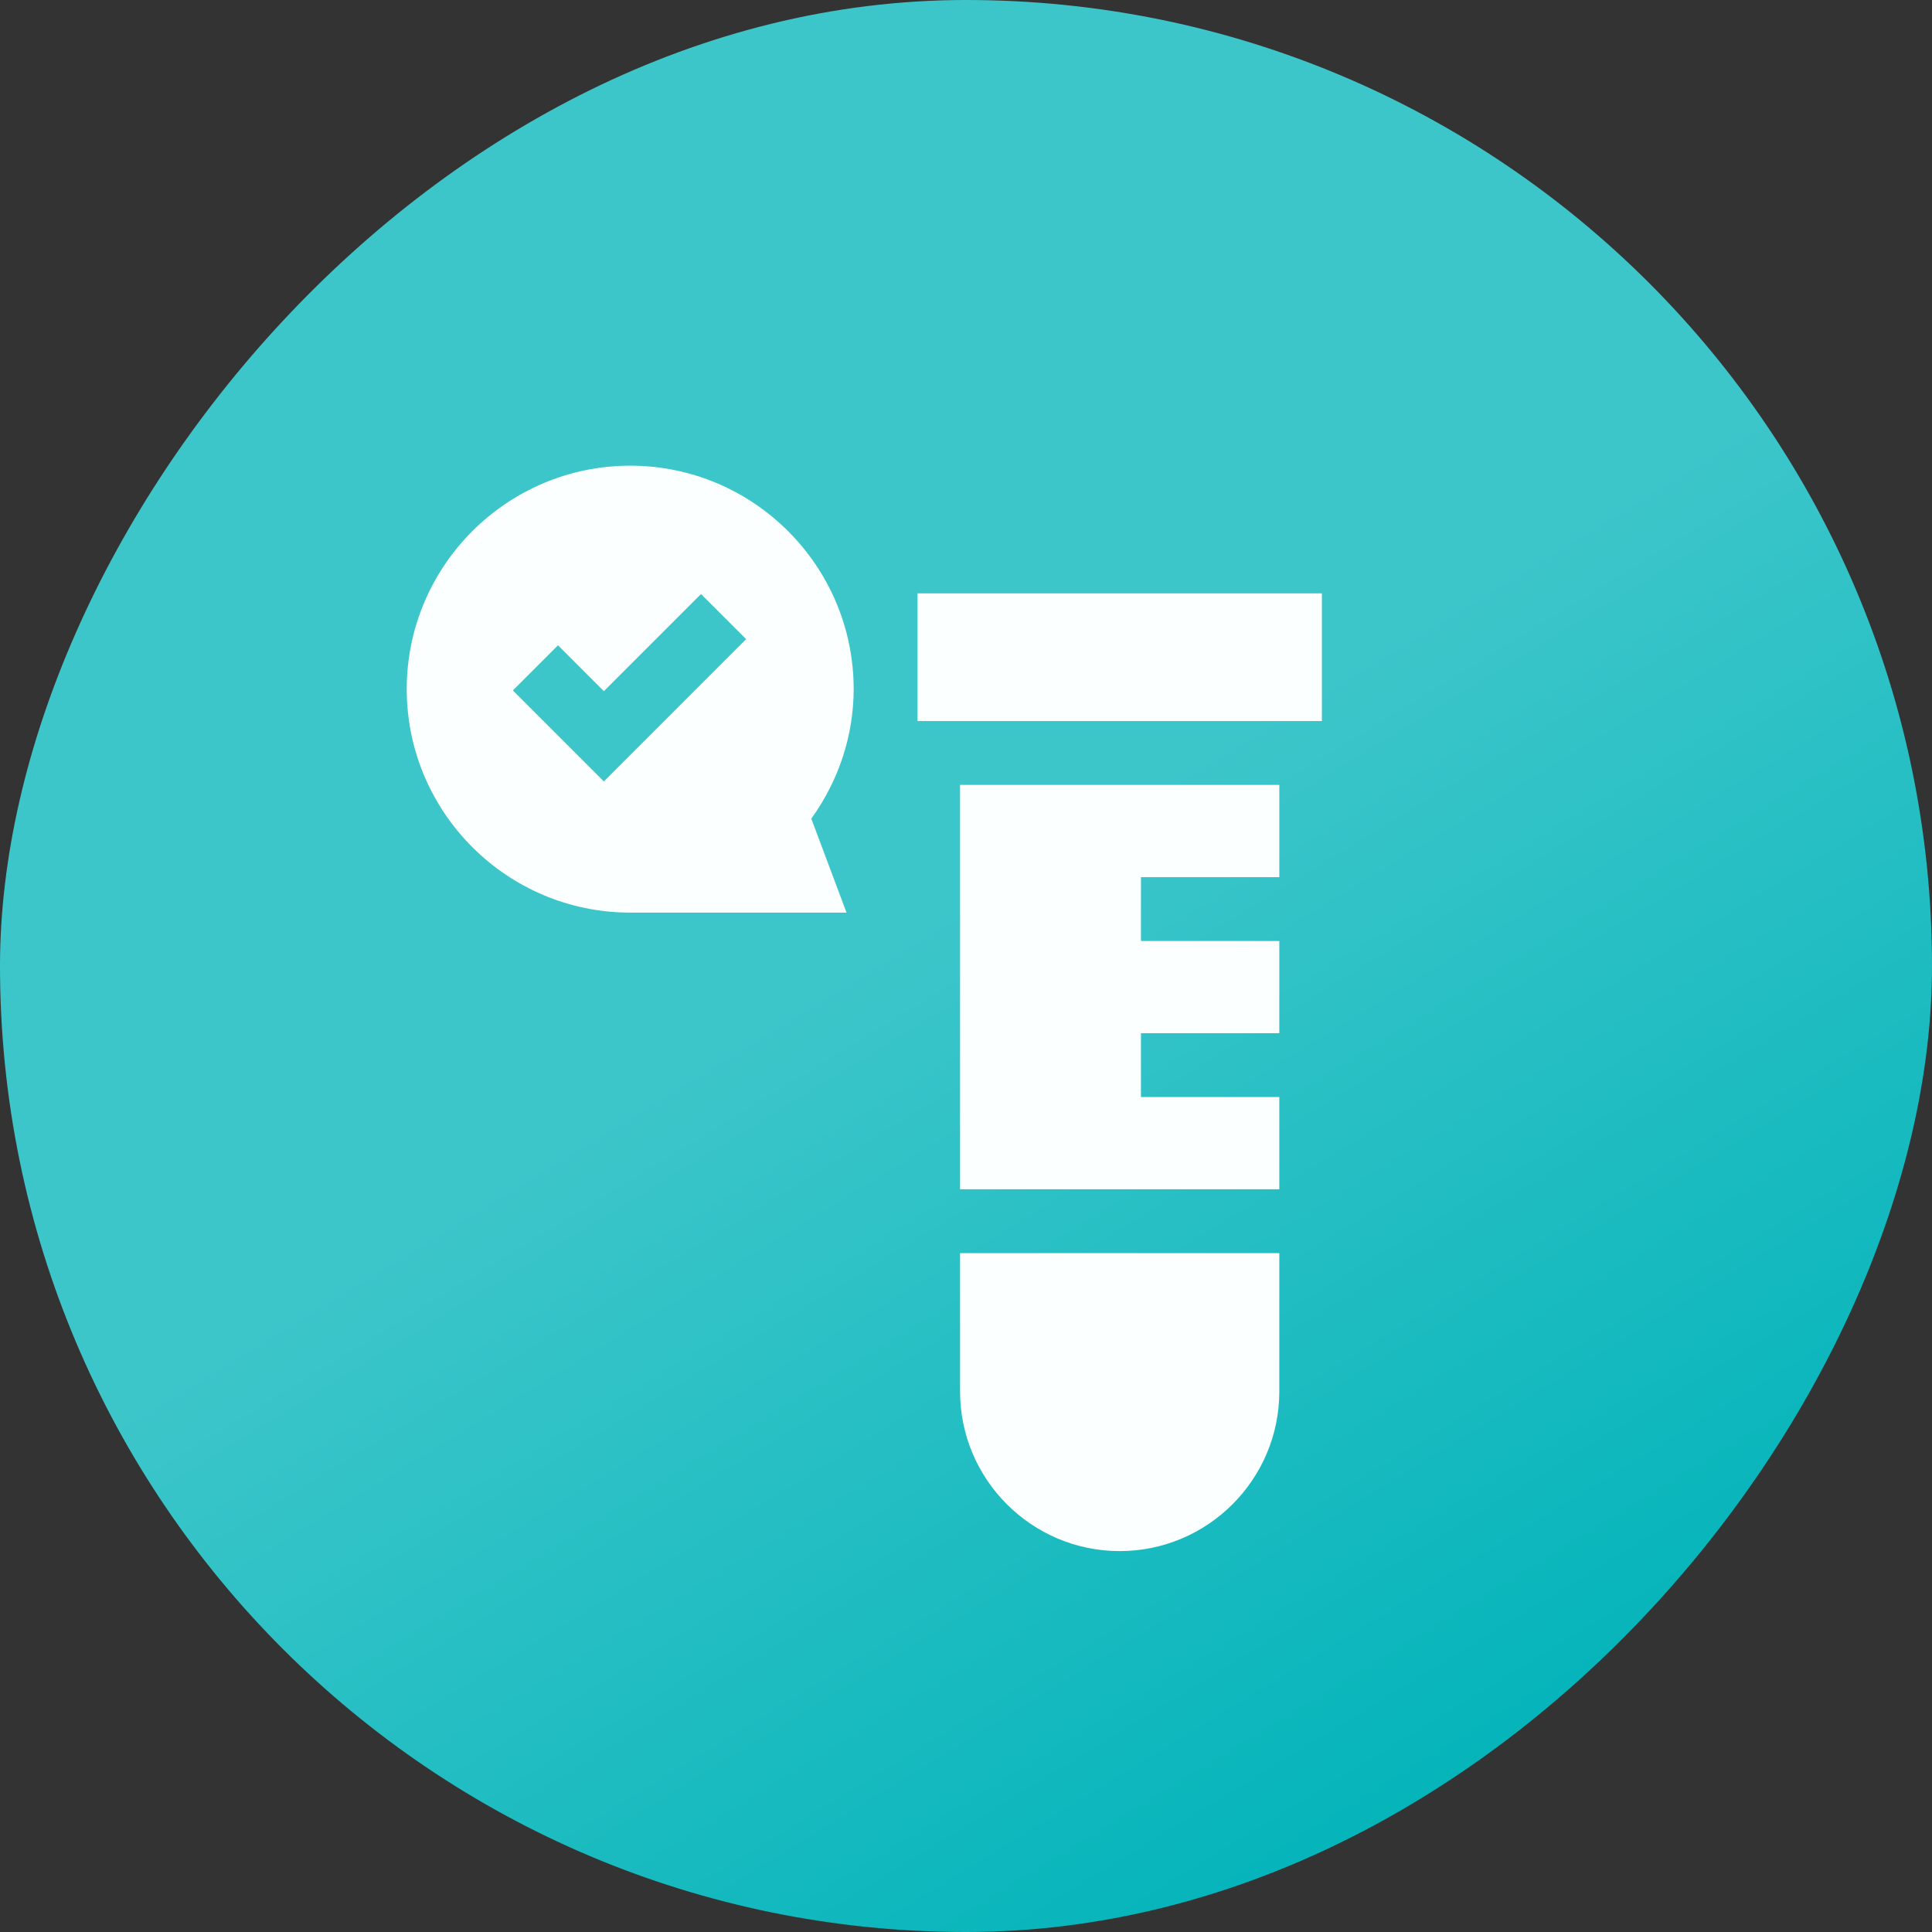 <svg xmlns="http://www.w3.org/2000/svg" width="57" height="57" viewBox="0 0 57 57" fill="none"><rect x="0" y="0" width="57" height="57" fill="#333333" stroke="none"/><rect width="57" height="57" rx="28.5" transform="matrix(-1 0 0 1 57 0)" fill="url(#paint0_linear_2120_3797)"/><path d="M18.593 13.739C14.958 13.739 12 16.697 12 20.331C12 23.966 14.958 26.925 18.593 26.925H24.975L23.936 24.153C24.746 23.031 25.186 21.693 25.186 20.331C25.186 16.697 22.228 13.739 18.593 13.739ZM17.816 23.055L15.131 20.37L16.463 19.038L17.816 20.392L20.682 17.526L22.013 18.857L17.816 23.055Z" fill="#FBFFFF"/><path d="M39 17.506H27.069V21.273H39V17.506Z" fill="#FBFFFF"/><path d="M28.325 41.053C28.325 43.649 30.438 45.762 33.035 45.762C35.631 45.762 37.744 43.649 37.744 41.053V36.971H28.325V41.053Z" fill="#FBFFFF"/><path d="M28.325 35.087H37.744V32.366H33.662V30.482H37.744V27.762H33.662V25.879H37.744V23.157H28.325V35.087Z" fill="#FBFFFF"/><defs><linearGradient id="paint0_linear_2120_3797" x1="6.295" y1="12.358" x2="-10.745" y2="40.239" gradientUnits="userSpaceOnUse"><stop stop-color="#3DC6CA"/><stop offset="1" stop-color="#00B3B9"/></linearGradient></defs></svg>